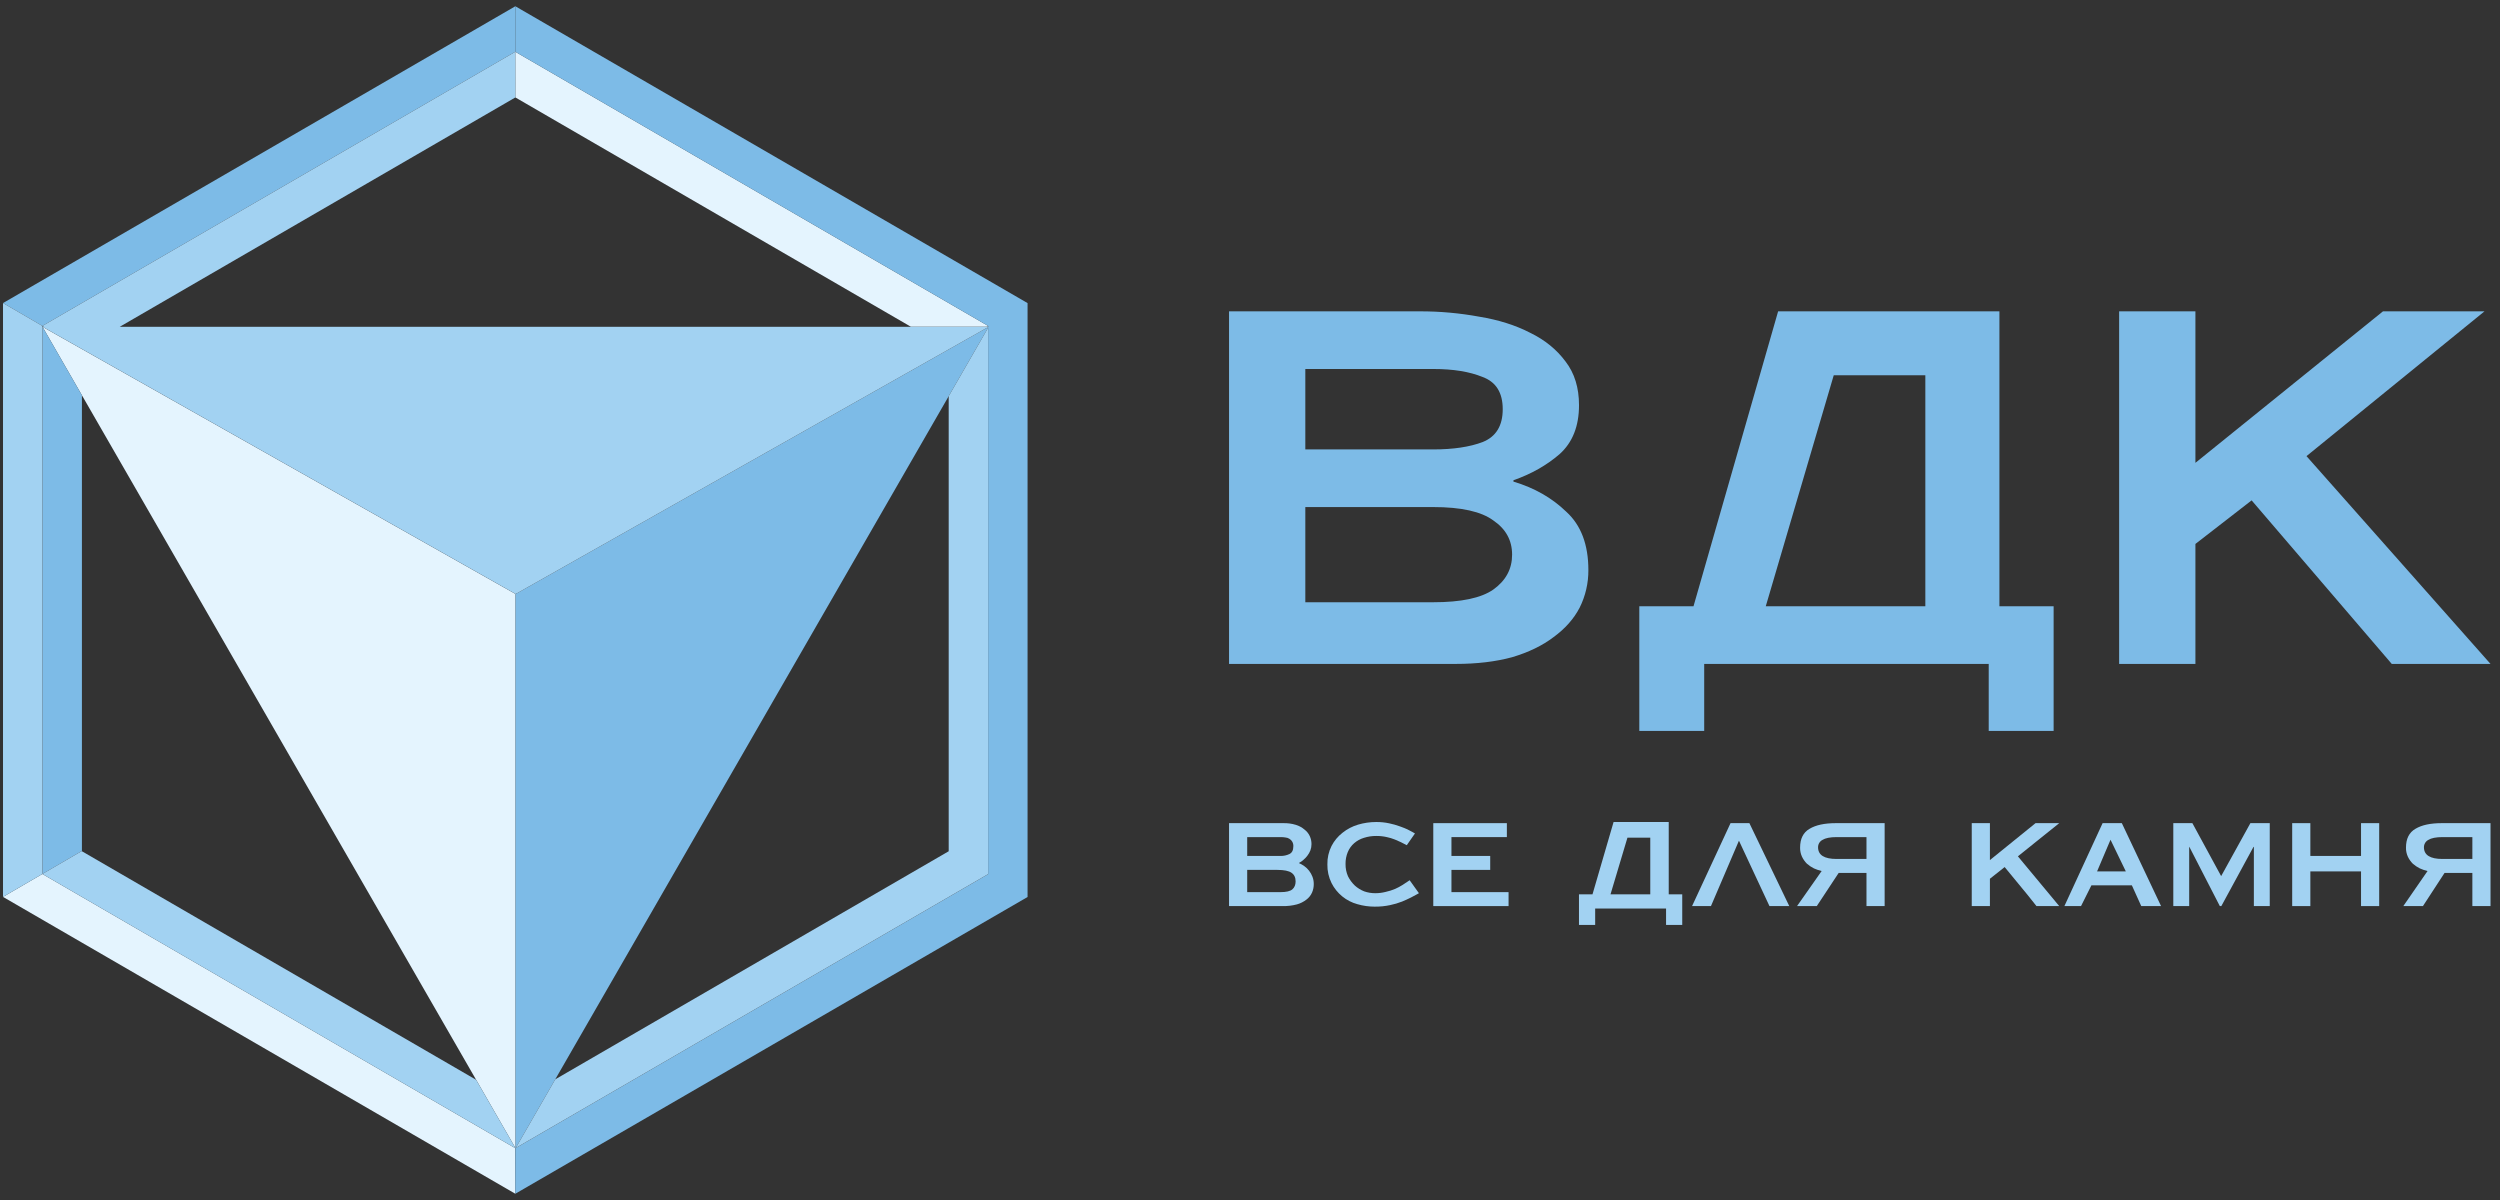 <?xml version="1.0" encoding="UTF-8"?> <svg xmlns="http://www.w3.org/2000/svg" width="200" height="96" viewBox="0 0 200 96" fill="none"><rect x="0" y="0" width="200" height="96" fill="#333333" stroke="none"/> <g clip-path="url(#clip0_131_275)"> <path d="M125.304 40.941C124.162 39.833 122.752 39.028 121.075 38.528V38.42C122.502 37.92 123.734 37.223 124.768 36.329C125.803 35.4 126.321 34.095 126.321 32.415C126.321 31.02 125.964 29.859 125.25 28.929C124.537 27.964 123.591 27.195 122.413 26.623C121.235 26.015 119.879 25.587 118.345 25.336C116.773 25.047 115.178 24.903 113.58 24.907H98.323V24.908L98.323 53.113H116.471C118.148 53.113 119.647 52.935 120.968 52.577C122.288 52.184 123.394 51.648 124.287 50.968C125.215 50.289 125.911 49.503 126.374 48.609C126.839 47.677 127.077 46.648 127.07 45.606C127.07 43.568 126.482 42.013 125.304 40.941ZM104.426 29.519H114.651C116.257 29.519 117.577 29.733 118.612 30.162C119.683 30.556 120.218 31.414 120.218 32.736C120.218 34.059 119.683 34.935 118.612 35.364C117.577 35.757 116.257 35.954 114.651 35.954H104.426V29.519ZM119.469 47.161C118.505 47.84 116.899 48.18 114.651 48.18H104.426V40.565H114.651C116.899 40.565 118.505 40.923 119.469 41.638C120.468 42.317 120.968 43.229 120.968 44.373C120.968 45.517 120.468 46.446 119.469 47.161Z" fill="#7DBBE7"></path> <path d="M159.953 24.907H142.25L135.48 48.502H131.144V58.476H136.336V53.113H159.097V58.476H164.29V48.502H159.953V24.907ZM154.027 48.502H141.261L146.699 30.023H154.027V48.502Z" fill="#7DBBE7"></path> <path d="M184.519 36.49L198.759 24.907H190.638L175.633 37.026V24.907H169.53V53.113L175.633 53.115V43.515L180.13 40.029L191.342 53.115V53.113H199.241L184.519 36.49Z" fill="#7DBBE7"></path> <path d="M79.051 69.928L79.047 69.931L79.049 69.932L79.05 69.932L79.051 69.931V69.928Z" fill="#A2D2F2"></path> <path d="M79.05 26.081L78.944 26.142H79.05V26.081Z" fill="#A2D2F2"></path> <path d="M82.206 24.242L82.2 24.245L82.206 24.248V24.242Z" fill="#7DBBE7"></path> <path d="M41.218 91.852L3.389 69.92L3.387 69.921L0.241 71.752L0.243 71.753L41.224 95.5L41.22 91.853L41.218 91.852Z" fill="#E4F4FE"></path> <path d="M41.224 4.143V4.141V4.142L41.228 6.708L41.227 7.793L41.23 7.794L41.229 7.795L72.868 26.138H78.935L79.046 26.073L79.046 26.073L41.224 4.143Z" fill="#E4F4FE"></path> <path d="M3.399 26.145L3.398 26.145L3.399 26.145L6.553 31.622L38.09 86.383L41.218 91.814L41.22 91.817L41.228 91.832L41.239 91.85L41.239 91.85L41.24 91.852L41.243 91.857L41.244 91.859V47.524L41.246 47.523L6.553 27.927L3.399 26.145Z" fill="#E4F4FE"></path> <path d="M3.398 69.914L6.534 68.089L6.553 68.099V31.622L3.398 26.145V69.914Z" fill="#7DBBE7"></path> <path d="M79.09 26.148L41.247 47.524L41.245 47.523L41.244 47.524V91.859L41.242 91.857L41.239 91.852L41.237 91.853L41.237 91.853L41.234 91.856L41.231 91.857L41.224 95.5L82.21 71.757L82.205 71.75V24.248L82.2 24.245L41.226 0.5L41.224 4.141V4.143L79.046 26.073L79.055 26.078L79.052 26.08V26.142H79.1L79.096 26.145H79.096L79.091 26.148L79.09 26.148ZM41.244 91.865V91.865L41.245 91.863L41.244 91.865ZM41.247 91.865L41.247 91.864V91.865L41.245 91.862L41.245 91.862L41.247 91.859V91.865ZM79.056 69.921L79.059 69.923L79.06 69.923L79.052 69.927V69.929L79.053 69.93L79.05 69.931L79.05 69.931L79.049 69.932L79.049 69.932L41.257 91.842L41.253 91.85L41.257 91.842L41.26 91.838L44.421 86.347L75.896 31.695L79.05 26.218L79.052 26.216L79.066 26.191L79.052 26.217V69.918L79.056 69.921Z" fill="#7DBBE7"></path> <path d="M0.872 24.61L0.943 24.651L3.39 26.076L3.39 26.076H3.391L3.394 26.074L3.393 26.074L3.394 26.073H3.396L41.224 4.142V4.141L41.227 0.5L0.244 24.243L0.872 24.61Z" fill="#7DBBE7"></path> <path d="M6.553 68.099L6.534 68.089L3.399 69.914L3.395 69.916V26.08L3.389 26.076L3.39 26.076L0.943 24.651L0.872 24.61L0.241 24.246V71.754L0.243 71.753L0.241 71.752L3.387 69.921L3.389 69.92L41.218 91.852L41.218 91.814L38.09 86.384L6.553 68.099Z" fill="#A2D2F2"></path> <path d="M79.051 69.918L79.05 69.917V26.218L75.896 31.695V68.1L44.421 86.347L41.259 91.838L79.046 69.93L79.05 69.928L79.051 69.927L79.059 69.923L79.056 69.921L79.051 69.918Z" fill="#A2D2F2"></path> <path d="M79.052 26.142H79.05H78.944H9.582L41.229 7.795L41.23 7.794L41.227 7.793L41.228 6.708L41.224 4.142L3.396 26.073H3.394L3.393 26.073L3.394 26.074L3.399 26.077L3.403 26.079L3.512 26.142H3.502H3.403L3.408 26.145L6.557 27.924L41.25 47.52L41.251 47.521L79.095 26.145L79.095 26.145L79.1 26.142H79.052Z" fill="#A2D2F2"></path> <path d="M112.603 70.532C112.486 70.613 112.342 70.713 112.194 70.802C112.006 70.92 111.81 71.024 111.607 71.114C111.369 71.214 111.122 71.292 110.87 71.347L110.836 71.356C110.57 71.423 110.298 71.457 110.024 71.456C109.724 71.458 109.425 71.409 109.141 71.311C108.863 71.202 108.606 71.044 108.385 70.843C108.162 70.63 107.977 70.38 107.84 70.104C107.705 69.795 107.638 69.461 107.643 69.124C107.637 68.793 107.699 68.465 107.825 68.159C107.94 67.886 108.116 67.643 108.339 67.45C108.564 67.257 108.827 67.113 109.111 67.028C109.433 66.924 109.771 66.873 110.109 66.877C110.389 66.874 110.669 66.905 110.941 66.967C111.164 67.013 111.381 67.079 111.592 67.163C111.917 67.295 112.235 67.446 112.542 67.616L113.197 66.677C113.197 66.677 112.835 66.463 112.591 66.349C112.405 66.263 112.283 66.218 112.116 66.156C112.076 66.141 112.033 66.125 111.985 66.108C111.709 66.007 111.426 65.927 111.138 65.867C110.795 65.793 110.445 65.758 110.094 65.761C109.602 65.761 109.113 65.832 108.642 65.972C108.191 66.106 107.769 66.326 107.401 66.621C107.036 66.904 106.737 67.265 106.524 67.676C106.293 68.134 106.179 68.641 106.191 69.154C106.18 69.671 106.295 70.183 106.524 70.647C106.731 71.059 107.024 71.422 107.381 71.713C107.738 72.004 108.152 72.216 108.596 72.336C109.044 72.466 109.507 72.532 109.973 72.532C110.385 72.536 110.796 72.496 111.199 72.411C111.529 72.344 111.853 72.248 112.167 72.125C112.449 72.004 112.596 71.941 112.863 71.808C113.122 71.679 113.514 71.456 113.514 71.456L112.772 70.418C112.727 70.446 112.67 70.486 112.603 70.532Z" fill="#A2D2F2"></path> <path d="M116.116 69.591H119.217V68.475H116.116V66.968H120.549V65.852H114.663V72.487H120.685V71.371H116.116V69.591Z" fill="#A2D2F2"></path> <path d="M195.338 65.852C194.44 65.852 193.739 66.002 193.235 66.304C192.73 66.596 192.478 67.098 192.478 67.812C192.474 68.062 192.525 68.309 192.629 68.536C192.728 68.743 192.861 68.932 193.023 69.094C193.192 69.243 193.381 69.37 193.583 69.471C193.782 69.561 193.99 69.631 194.203 69.682L192.265 72.487H193.835L195.565 69.833H197.789V72.487H199.241V65.852H195.338ZM197.789 68.717H195.398C194.41 68.717 193.915 68.405 193.915 67.782C193.914 67.661 193.946 67.542 194.007 67.439C194.068 67.335 194.157 67.25 194.263 67.194C194.506 67.043 194.884 66.968 195.398 66.968H197.789V68.717Z" fill="#A2D2F2"></path> <path d="M104.723 69.652C104.615 69.514 104.487 69.392 104.345 69.29C104.213 69.195 104.071 69.114 103.921 69.049V69.034C104.048 68.97 104.165 68.888 104.269 68.793C104.388 68.695 104.494 68.583 104.587 68.461C104.687 68.332 104.768 68.19 104.829 68.038C104.89 67.874 104.921 67.701 104.92 67.526C104.92 67.307 104.874 67.091 104.784 66.892C104.687 66.684 104.542 66.503 104.36 66.365C104.157 66.192 103.92 66.063 103.664 65.987C103.345 65.89 103.013 65.845 102.681 65.852H98.323V72.487H102.62C103.003 72.495 103.385 72.449 103.755 72.351C104.035 72.273 104.297 72.14 104.526 71.959C104.717 71.813 104.868 71.621 104.965 71.401C105.057 71.187 105.103 70.956 105.101 70.723C105.103 70.522 105.067 70.322 104.995 70.135C104.929 69.961 104.837 69.798 104.723 69.652ZM99.776 66.968H102.469C102.59 66.968 102.712 66.978 102.832 66.998C102.945 67.005 103.054 67.042 103.15 67.103C103.244 67.157 103.322 67.235 103.377 67.33C103.443 67.444 103.475 67.575 103.467 67.707C103.467 68.018 103.361 68.224 103.15 68.325C102.937 68.426 102.704 68.477 102.469 68.476H99.776V66.968ZM103.392 71.145C103.22 71.296 102.902 71.371 102.439 71.371H99.776V69.592H102.196C102.721 69.592 103.094 69.667 103.316 69.818C103.538 69.969 103.649 70.2 103.649 70.512C103.649 70.783 103.563 70.994 103.392 71.145Z" fill="#A2D2F2"></path> <path d="M177.692 70.089L175.39 65.852H173.864V72.487H175.135V67.752H175.15L177.586 72.487H177.707L180.279 67.752H180.309V72.487H181.58V65.852H180.032L177.692 70.089Z" fill="#A2D2F2"></path> <path d="M162.843 65.852C162.843 65.852 159.536 68.526 159.193 68.807V65.852H157.74V72.487H159.193V70.3L160.373 69.365L162.234 71.627L162.916 72.487H164.738L161.432 68.506L164.738 65.852L162.843 65.852Z" fill="#A2D2F2"></path> <path d="M144.764 66.304C144.26 66.596 144.008 67.098 144.008 67.812C144.003 68.062 144.055 68.309 144.159 68.536C144.257 68.743 144.39 68.932 144.552 69.094C144.722 69.243 144.91 69.37 145.112 69.471C145.312 69.561 145.52 69.631 145.732 69.682L143.764 72.487H145.343L147.094 69.833H149.318V72.487H150.771V65.852H146.867C145.969 65.852 145.268 66.002 144.764 66.304ZM149.318 66.968V68.717H146.928C145.939 68.717 145.445 68.405 145.445 67.782C145.443 67.661 145.475 67.542 145.537 67.439C145.598 67.335 145.687 67.25 145.793 67.194C146.035 67.043 146.413 66.968 146.928 66.968H149.318Z" fill="#A2D2F2"></path> <path d="M168.208 65.852L165.152 72.487H166.482L167.312 70.828H170.55L171.3 72.487H172.885L169.747 65.852L168.208 65.852ZM167.766 69.712L168.841 67.179L170.066 69.712H167.766Z" fill="#A2D2F2"></path> <path d="M188.883 68.475H184.828L184.828 65.852H183.375V72.487H184.828V69.712H188.883V72.487H190.335V65.852H188.883V68.475Z" fill="#A2D2F2"></path> <path d="M133.498 65.761H129.086L127.399 71.549H126.318V73.995H127.613V72.68H133.285V73.995H134.579V71.549H133.498V65.761ZM132.022 71.549H128.84L130.195 67.016H132.022V71.549Z" fill="#A2D2F2"></path> <path d="M138.443 65.852L135.365 72.487H136.877L139.116 67.254L141.557 72.487H143.142L139.951 65.852H138.443Z" fill="#A2D2F2"></path> </g> <defs> <clipPath id="clip0_131_275"> <rect width="199" height="95" fill="white" transform="translate(0.241 0.5)"></rect> </clipPath> </defs> </svg> 